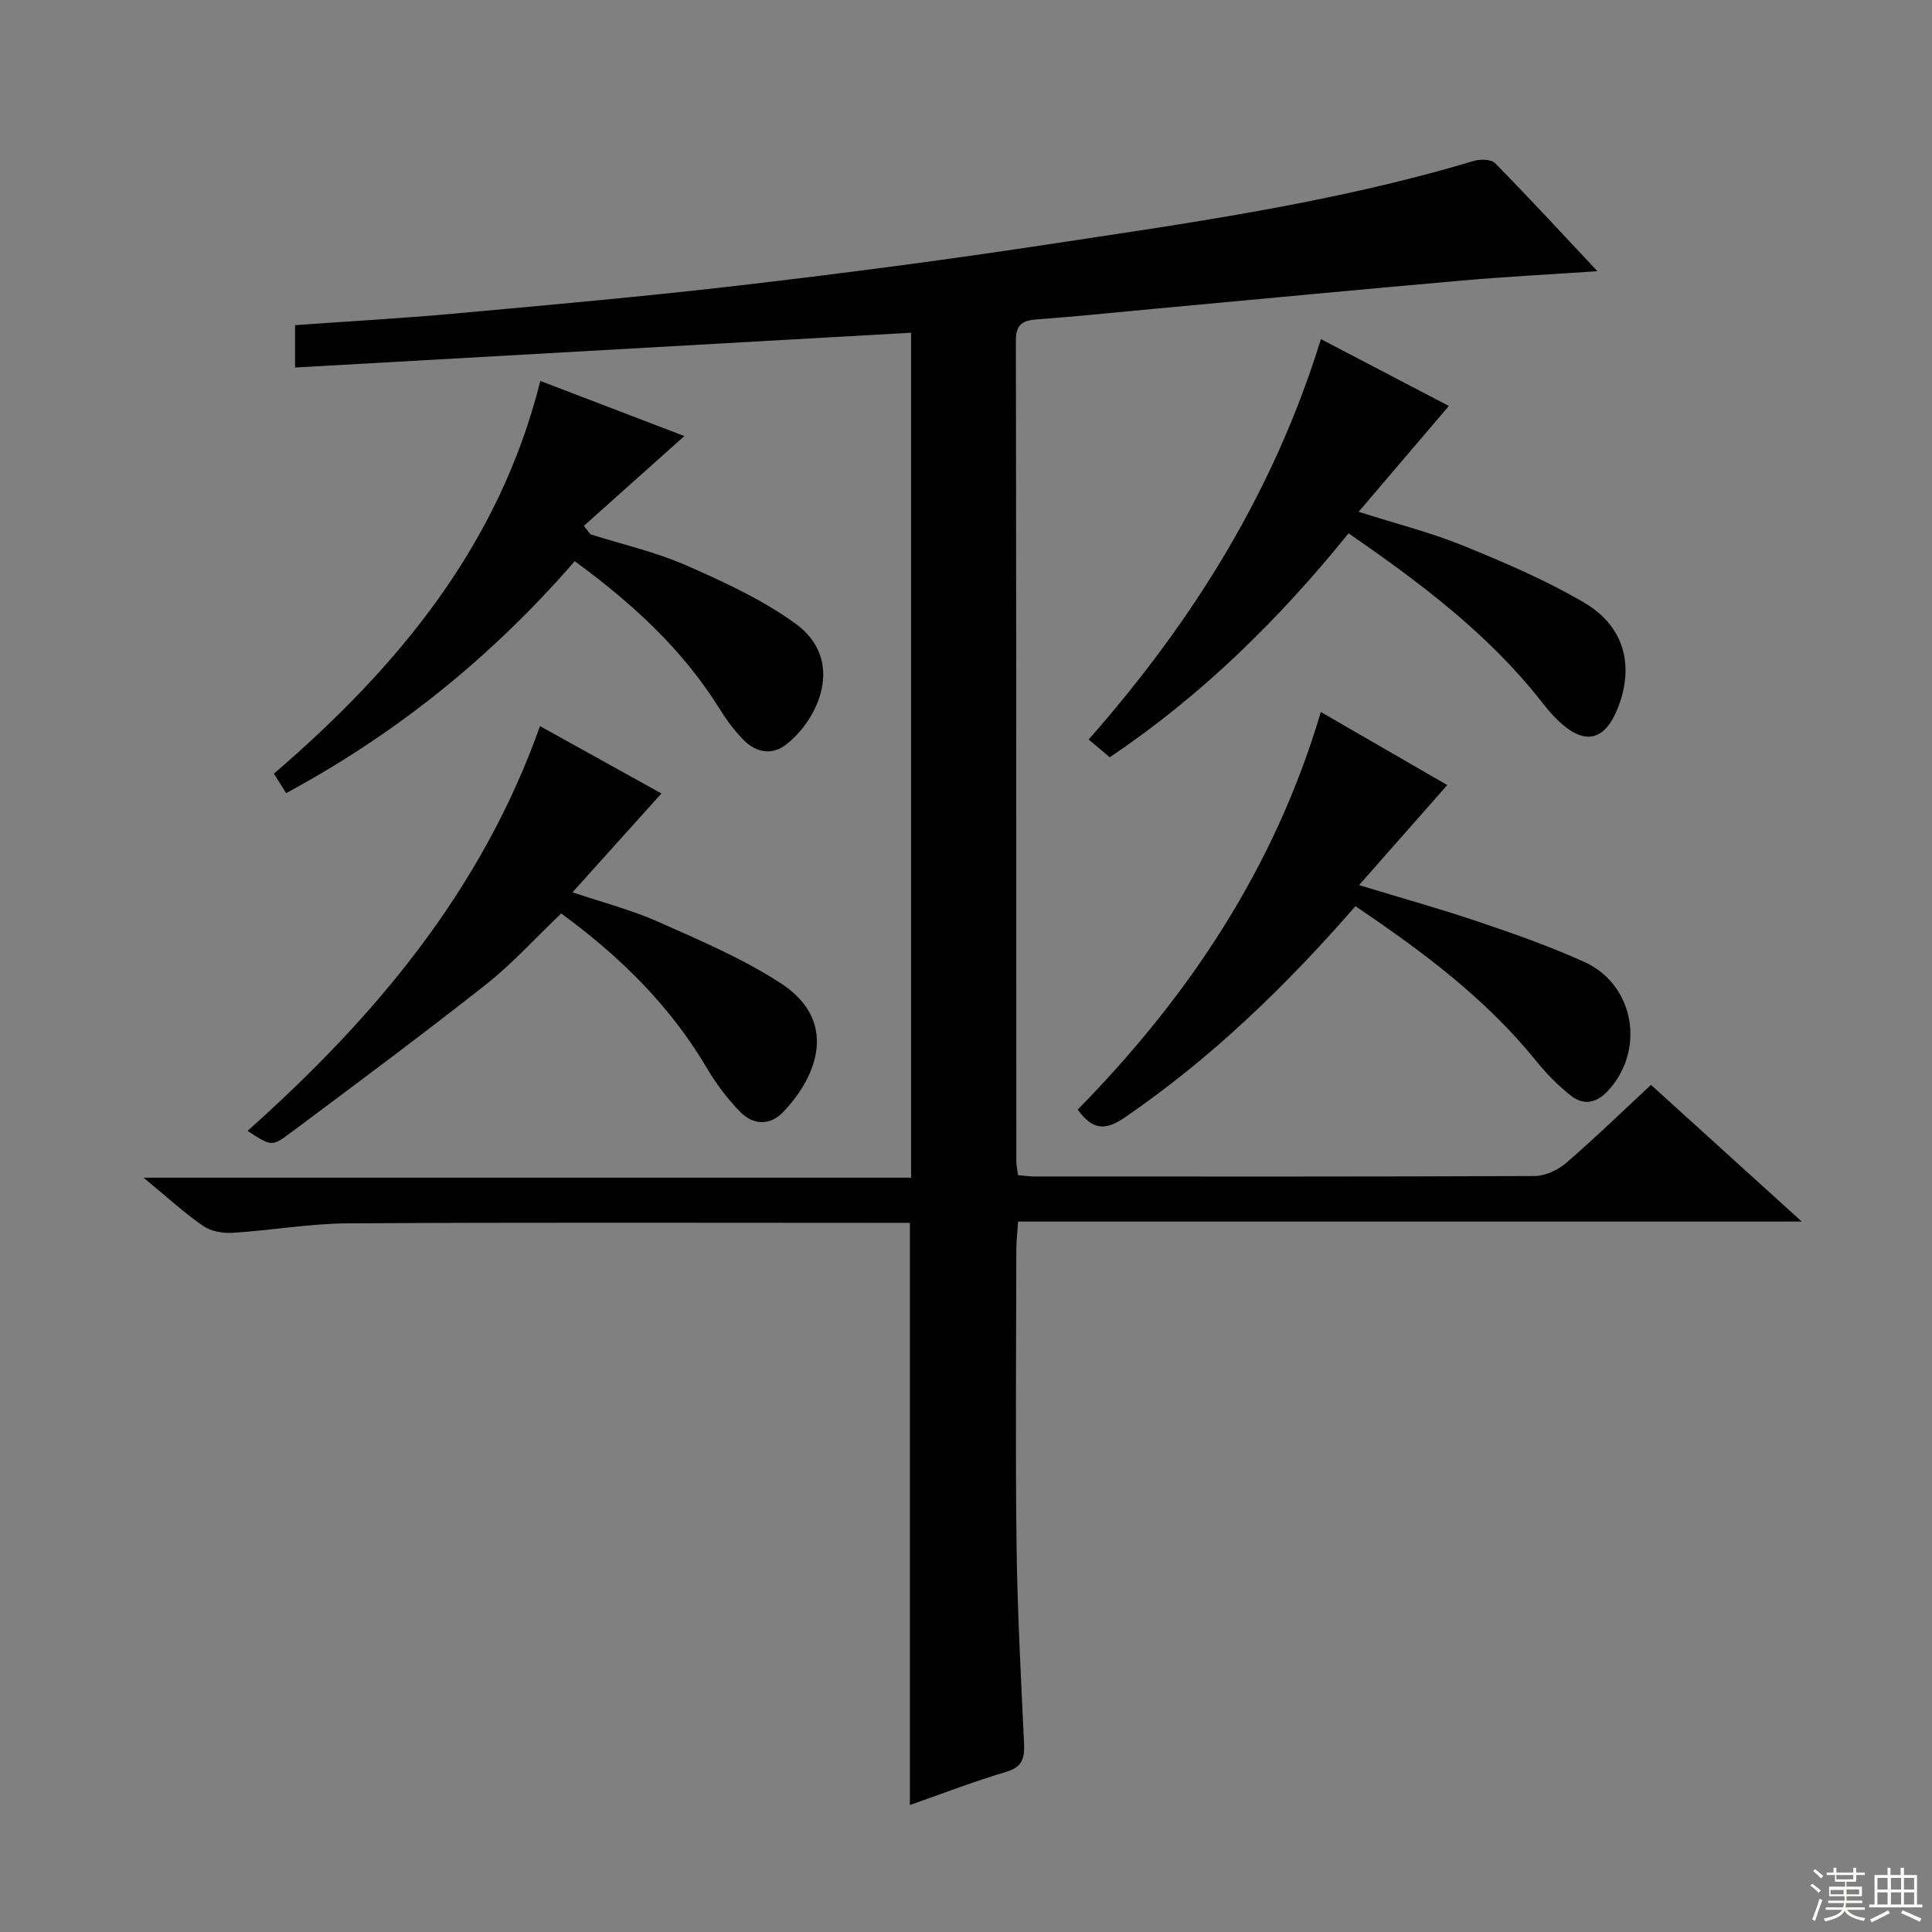<svg enable-background="new 0 0 400 400" viewBox="0 0 400 400" xmlns="http://www.w3.org/2000/svg"><rect x="0" y="0" width="400" height="400" fill="#808080" stroke="none"/><g fill="#010102"><path d="m210.78 243.31c1.49.12 2.48.27 3.46.27 34.5.01 68.99.06 103.49-.1 2.2-.01 4.8-1.23 6.52-2.7 5.91-5.09 11.52-10.55 17.57-16.17 10.2 9.25 20.26 18.37 31.21 28.3-54.64 0-108.15 0-162.24 0-.15 2.24-.36 3.98-.37 5.72-.02 20.5-.21 41 .05 61.49.17 13.63.92 27.25 1.55 40.87.14 3.01-.35 4.86-3.71 5.86-6.66 1.97-13.15 4.49-19.93 6.86 0-40.29 0-80.13 0-120.53-1.95 0-3.9 0-5.86 0-36.83 0-73.66-.12-110.49.1-7.94.05-15.86 1.46-23.81 1.96-2.03.13-4.5-.28-6.12-1.39-3.94-2.72-7.5-6-12.38-10.02h158.91c0-58.85 0-116.92 0-174.94-42.49 2.4-84.85 4.79-127.54 7.2 0-3.81 0-6.21 0-8.77 11.12-.8 22.04-1.4 32.93-2.39 19.53-1.78 39.07-3.51 58.55-5.77 20.95-2.44 41.87-5.15 62.72-8.31 30.17-4.57 60.44-8.73 89.8-17.52 1.36-.41 3.63-.38 4.45.45 6.96 7.07 13.68 14.37 21.19 22.37-10.07.68-19.11 1.15-28.12 1.94-21.02 1.85-42.03 3.85-63.05 5.79-8.27.76-16.54 1.64-24.83 2.24-3.01.22-4.4 1.01-4.4 4.4.09 56.66.07 113.32.09 169.98.01.79.21 1.59.36 2.81z"/><path d="m280.63 187.62c-14.56 16.7-29.94 31.54-47.78 43.76-4.15 2.84-6.69 2.48-9.73-1.64 22.9-23.33 40.77-49.96 50.34-82.33 8.93 5.16 17.6 10.17 26.18 15.13-6.09 6.91-11.86 13.46-18.26 20.71 8.94 2.72 16.97 4.96 24.85 7.63 7.37 2.49 14.74 5.08 21.81 8.29 10.46 4.75 12.68 18.44 4.75 26.8-2.34 2.46-5 2.9-7.55.88-2.58-2.04-4.96-4.43-7.03-6.99-10.45-13-23.58-22.79-37.58-32.24z"/><path d="m111.8 150.33c8.77 4.87 16.88 9.36 25.14 13.95-6.07 6.74-12.02 13.35-18.41 20.46 6.4 2.16 12.32 3.68 17.83 6.14 8.6 3.83 17.4 7.57 25.26 12.67 11.94 7.73 7.74 19.18.51 26.7-2.74 2.86-6.23 2.69-8.9-.06-2.62-2.71-4.97-5.81-6.89-9.07-7.58-12.85-17.91-23.04-30.15-32-5.26 5.02-10.07 10.36-15.63 14.75-13.31 10.5-26.94 20.61-40.52 30.76-3.79 2.83-3.92 2.65-8.79-.49 26.15-23.33 48.36-49.5 60.55-83.81z"/><path d="m299.97 84.05c-6.33 7.42-12.24 14.35-18.68 21.91 7.91 2.52 14.96 4.29 21.62 7 8.57 3.5 17.19 7.16 25.14 11.85 8.29 4.9 10.32 13.02 6.94 21.69-2.73 6.99-6.95 7.91-12.44 2.65-1.31-1.26-2.47-2.7-3.6-4.14-10.98-13.89-24.92-24.35-39.74-34.6-14.38 17.8-30.43 33.61-49.45 46.37-1.53-1.28-2.88-2.42-4.37-3.67 21.73-24.68 38.37-51.45 48.09-82.9 8.98 4.69 17.75 9.27 26.49 13.84z"/><path d="m59.24 164.21c-.95-1.52-1.64-2.61-2.53-4.04 25.71-22.07 46.68-47.36 55.16-81.3 10.04 3.84 19.59 7.5 29.82 11.41-7.28 6.5-14.04 12.55-20.81 18.6.46.58.92 1.17 1.38 1.75 6.58 2.08 13.4 3.62 19.69 6.37 7.84 3.44 15.81 7.09 22.69 12.07 10.54 7.62 4.75 19.95-1.89 25.09-2.89 2.24-6.13 1.66-8.63-.79-1.99-1.95-3.68-4.27-5.16-6.65-7.62-12.21-17.93-21.73-29.97-30.53-16.93 19.52-36.63 35.56-59.75 48.02z"/></g><path d="m374.8 390.4.4-.4c.7.5 1.3 1 1.8 1.4l-.5.5c-.5-.6-1.1-1.1-1.7-1.5zm1 7.3-.6-.3c.5-1.4 1.1-2.8 1.5-4.3.2.1.4.2.6.3-.5 1.3-1 2.8-1.5 4.3zm-.4-10.3.4-.4c.4.3 1 .8 1.7 1.4l-.5.5c-.4-.5-1-1-1.6-1.5zm2.5.3h1.7v-1h.6v1h3.5v-1h.6v1h1.8v.5h-1.8v1.4h-2v1h3.2v2h-3.2v.9h3.3v.5h-3.4c0 .3-.1.6-.1.9h4v.5h-3.7c.7.9 1.9 1.5 3.8 1.7-.1.2-.2.4-.3.6-2.1-.4-3.5-1.1-4-2.1-.4 1-1.8 1.7-4 2.2-.1-.2-.2-.4-.3-.6 2.1-.4 3.4-1 3.8-1.8h-3.4v-.5h3.6c.1-.3.1-.6.2-.9h-3.3v-.5h3.4c0-.3 0-.6 0-.9h-3.2v-2h3.3v-1h-2.1v-1.4h-1.7v-.5zm1.1 3.5v1h2.7c0-.3 0-.4 0-.4 0-.1 0-.2 0-.2 0-.1 0-.2 0-.3h-2.7zm1.2-3v.9h3.5v-.9zm4.7 3h-2.6v.6.4h2.6z" fill="#fbfcfa"/><path d="m393.6 386.7h.6v1.5h2.7v6.1h1.1v.6h-11v-.6h1.1v-6.1h2.7v-1.5h.6v1.5h2.1v-1.5zm-2.7 8.8.4.6c-1.2.6-2.5 1.3-3.8 1.9-.1-.2-.2-.4-.3-.6 1.2-.6 2.5-1.2 3.7-1.9zm-2.2-6.7v2.4h2.1v-2.4zm0 3v2.5h2.1v-2.5zm2.8-3v2.4h2.1v-2.4zm0 3v2.5h2.1v-2.5zm6 6.1c-1.4-.7-2.7-1.3-3.9-1.8l.3-.6c1.5.6 2.7 1.2 3.9 1.7zm-1.2-9.1h-2.1v2.4h2.1zm-2.1 3v2.5h2.1v-2.5z" fill="#fbfcfa"/></svg>